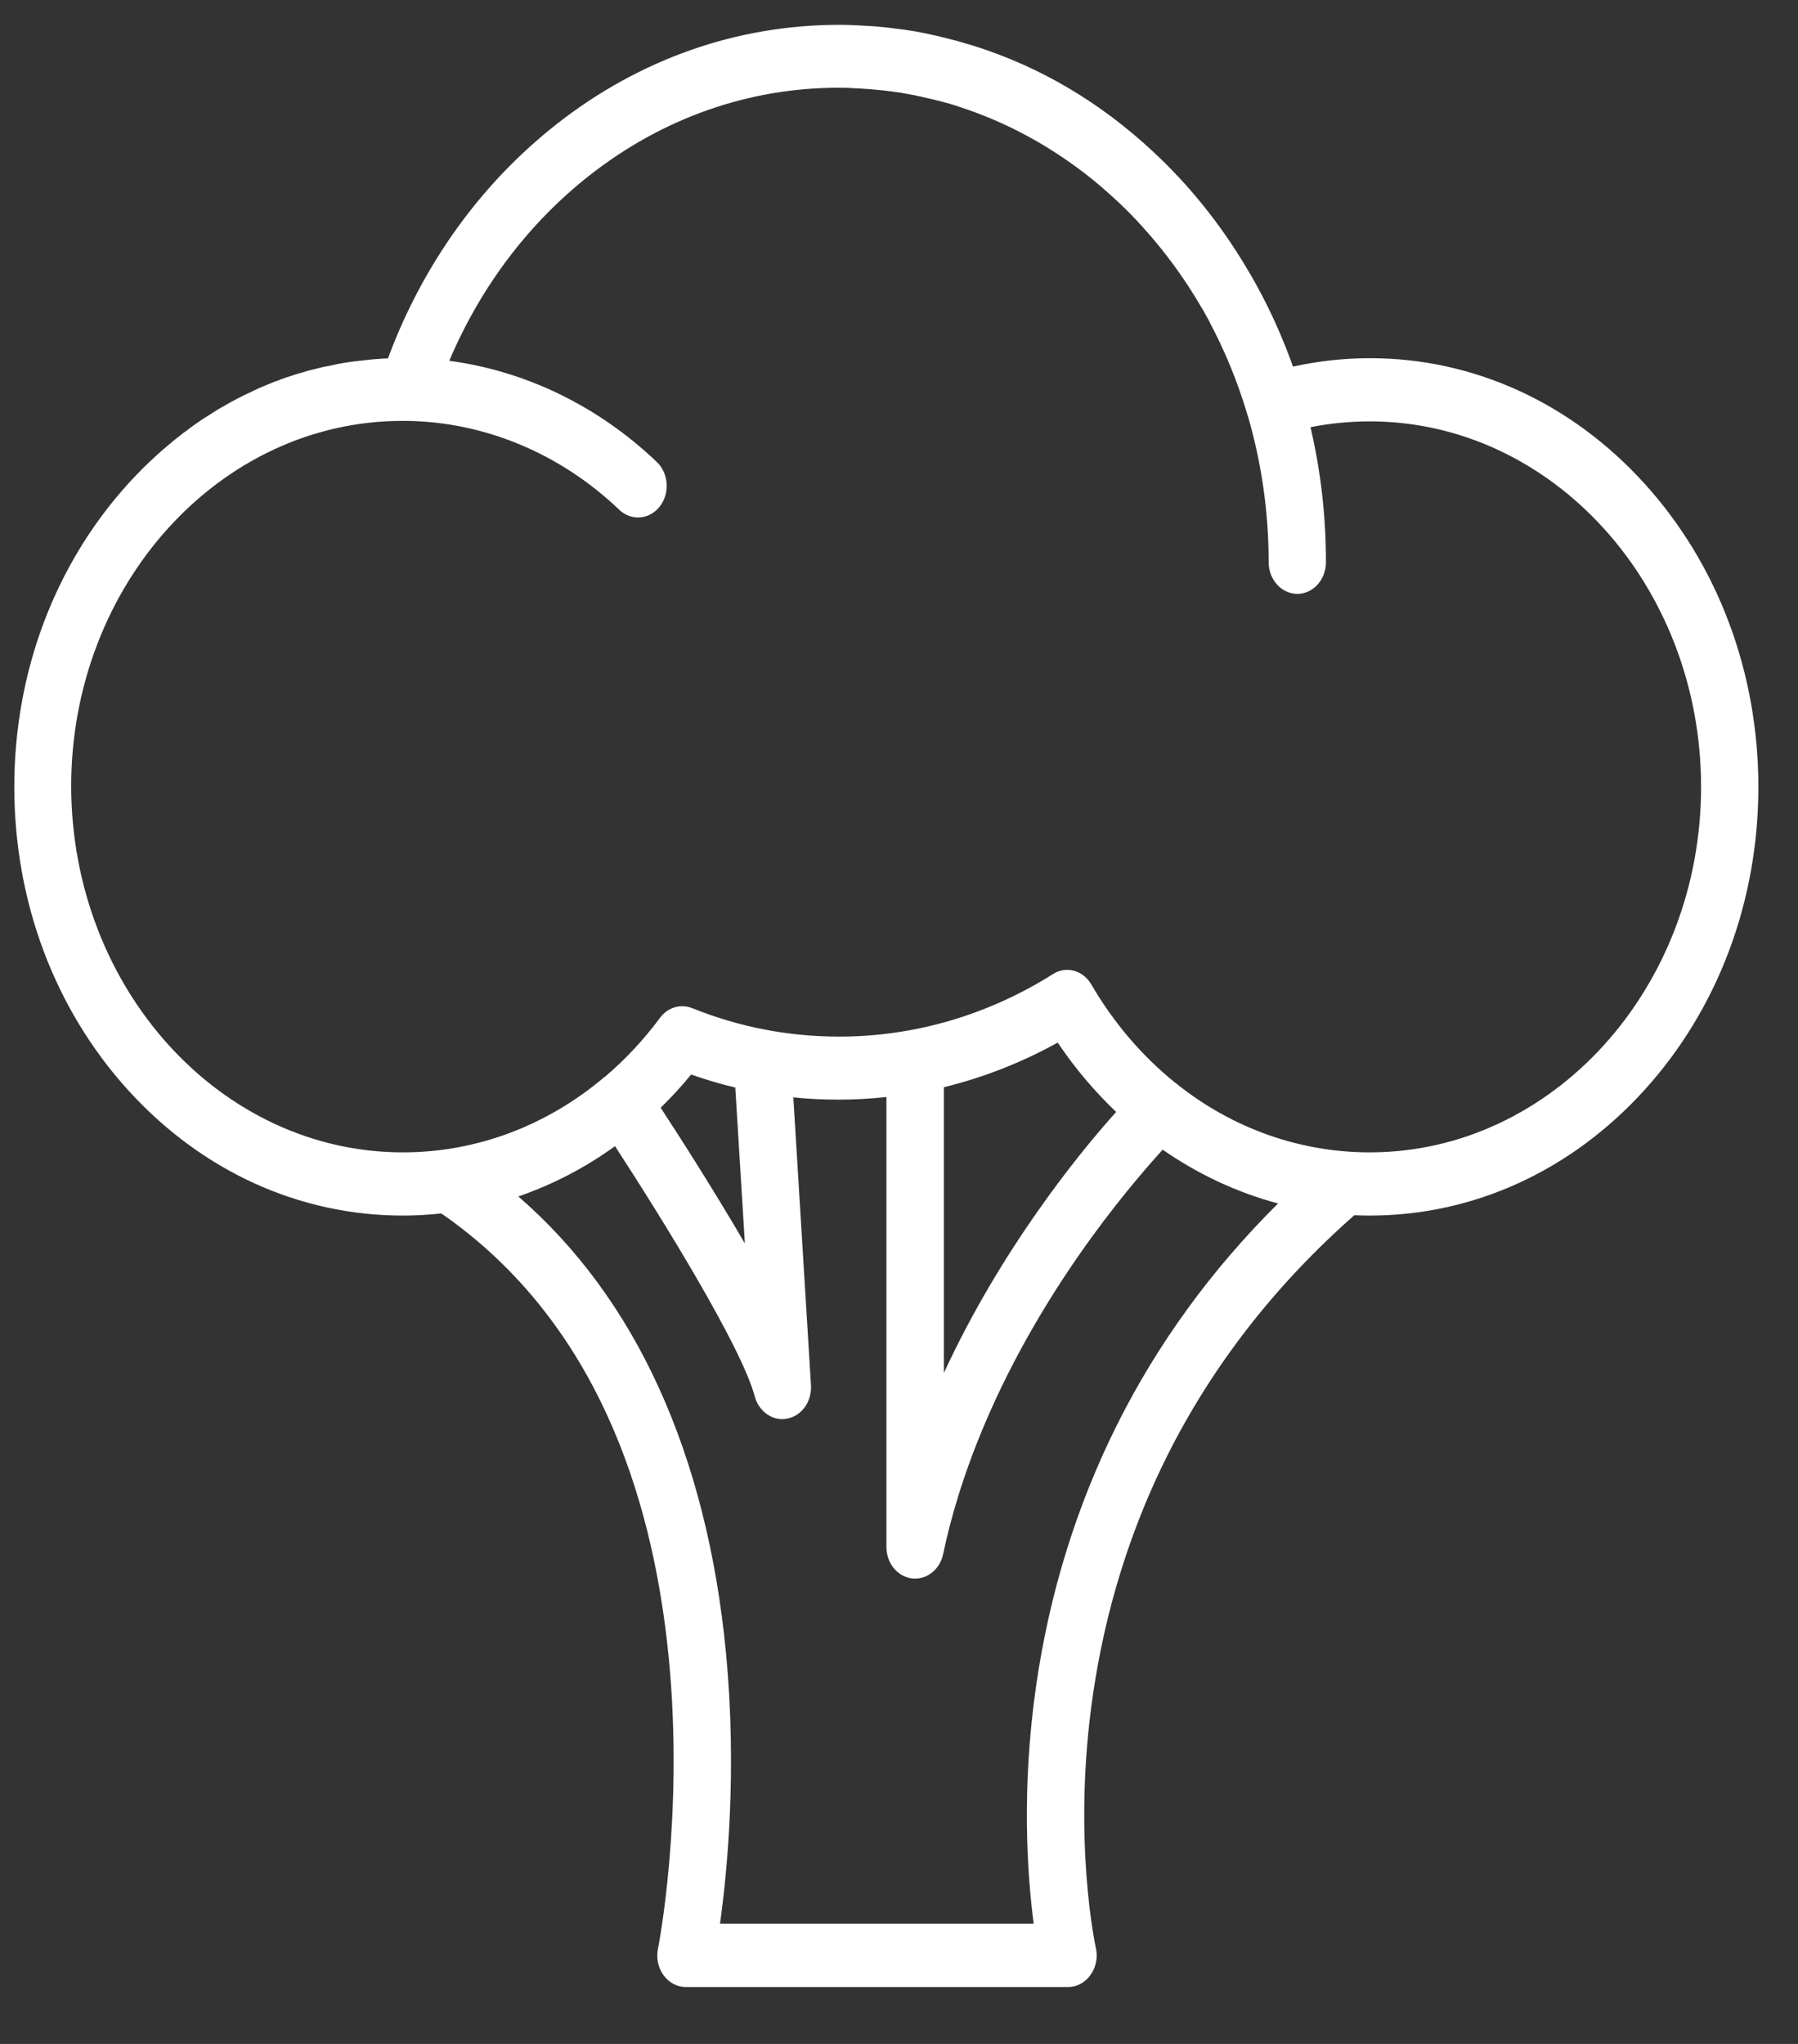 <svg xmlns="http://www.w3.org/2000/svg" fill="none" viewBox="0 0 22 25" height="25" width="22">
<rect x="0" y="0" width="22" height="25" fill="#333333" stroke="none"/>
<path fill="white" d="M0.175 9.625C0.175 8.224 0.67 6.907 1.568 5.917C1.574 5.911 1.58 5.904 1.585 5.898C1.607 5.874 1.628 5.85 1.65 5.829C1.661 5.816 1.673 5.805 1.683 5.795C1.7 5.777 1.716 5.76 1.733 5.743C1.745 5.73 1.759 5.717 1.77 5.707C1.786 5.691 1.804 5.674 1.819 5.659C1.833 5.646 1.846 5.633 1.858 5.623C1.874 5.608 1.889 5.593 1.907 5.578C1.92 5.565 1.934 5.552 1.948 5.541C1.963 5.526 1.979 5.513 1.996 5.498C2.01 5.485 2.026 5.475 2.039 5.462C2.055 5.449 2.07 5.434 2.088 5.421C2.102 5.408 2.117 5.397 2.131 5.384C2.146 5.371 2.164 5.359 2.18 5.346C2.195 5.335 2.209 5.322 2.224 5.311C2.24 5.298 2.257 5.285 2.273 5.275C2.289 5.264 2.304 5.253 2.318 5.24C2.333 5.228 2.351 5.217 2.367 5.204C2.382 5.193 2.398 5.182 2.413 5.172C2.431 5.161 2.446 5.148 2.464 5.137C2.48 5.127 2.495 5.116 2.511 5.107C2.528 5.096 2.544 5.086 2.561 5.075C2.577 5.064 2.593 5.056 2.608 5.045C2.626 5.034 2.643 5.023 2.659 5.013C2.674 5.004 2.69 4.993 2.707 4.985C2.725 4.974 2.743 4.965 2.76 4.955C2.776 4.946 2.793 4.935 2.809 4.927C2.826 4.918 2.844 4.907 2.861 4.899C2.877 4.89 2.894 4.882 2.91 4.873C2.928 4.864 2.945 4.856 2.965 4.845C2.98 4.837 2.998 4.828 3.013 4.822C3.031 4.813 3.05 4.804 3.068 4.796C3.083 4.787 3.101 4.781 3.117 4.772C3.136 4.764 3.154 4.755 3.173 4.746C3.189 4.74 3.206 4.731 3.222 4.725C3.241 4.716 3.261 4.71 3.28 4.701C3.296 4.695 3.311 4.688 3.327 4.682C3.348 4.673 3.37 4.665 3.391 4.658C3.405 4.654 3.42 4.648 3.434 4.641C3.469 4.628 3.504 4.615 3.541 4.605C3.553 4.6 3.565 4.598 3.574 4.594C3.6 4.585 3.623 4.577 3.648 4.57C3.664 4.566 3.679 4.562 3.695 4.557C3.716 4.551 3.738 4.544 3.757 4.538C3.773 4.534 3.791 4.529 3.808 4.525C3.828 4.521 3.849 4.514 3.868 4.51C3.886 4.506 3.904 4.501 3.919 4.497C3.939 4.493 3.958 4.489 3.979 4.484C3.997 4.48 4.015 4.478 4.032 4.474C4.052 4.469 4.071 4.465 4.092 4.461C4.11 4.456 4.128 4.454 4.145 4.45C4.165 4.446 4.184 4.443 4.205 4.439C4.223 4.437 4.241 4.433 4.26 4.431C4.279 4.428 4.299 4.424 4.32 4.422C4.338 4.42 4.355 4.418 4.375 4.416C4.394 4.413 4.416 4.411 4.435 4.409C4.453 4.407 4.472 4.405 4.49 4.403C4.509 4.401 4.531 4.398 4.55 4.396C4.568 4.394 4.587 4.394 4.605 4.392C4.624 4.39 4.646 4.39 4.665 4.388C4.683 4.385 4.702 4.385 4.72 4.385C4.729 4.385 4.739 4.383 4.747 4.383C5.174 3.234 5.881 2.25 6.806 1.522C7.819 0.725 9.015 0.304 10.264 0.304C10.31 0.304 10.355 0.304 10.4 0.306C10.414 0.306 10.427 0.306 10.439 0.308C10.472 0.308 10.505 0.311 10.538 0.313C10.554 0.313 10.568 0.315 10.583 0.315C10.616 0.317 10.649 0.319 10.682 0.321C10.694 0.321 10.708 0.324 10.72 0.324C10.811 0.332 10.901 0.341 10.992 0.354C11.004 0.356 11.016 0.358 11.025 0.358C11.058 0.362 11.091 0.366 11.127 0.373C11.14 0.375 11.156 0.377 11.169 0.379C11.201 0.384 11.232 0.39 11.263 0.397C11.277 0.399 11.292 0.401 11.306 0.405C11.341 0.412 11.376 0.418 11.409 0.427C11.419 0.429 11.428 0.431 11.438 0.433C11.479 0.442 11.522 0.452 11.563 0.463C11.582 0.467 11.602 0.474 11.621 0.478C11.645 0.485 11.666 0.489 11.69 0.495C11.713 0.502 11.736 0.508 11.76 0.515C11.777 0.519 11.795 0.525 11.81 0.53C11.838 0.538 11.863 0.545 11.89 0.553C11.9 0.556 11.908 0.56 11.918 0.562C12.718 0.813 13.46 1.249 14.105 1.851C14.115 1.859 14.123 1.868 14.132 1.877C14.146 1.889 14.16 1.902 14.173 1.915C14.614 2.336 14.991 2.822 15.301 3.359C15.311 3.374 15.319 3.389 15.328 3.406C15.34 3.425 15.35 3.445 15.361 3.464C15.543 3.79 15.695 4.132 15.821 4.484C16.131 4.416 16.447 4.381 16.762 4.381C18.032 4.381 19.226 4.927 20.124 5.917C21.02 6.907 21.515 8.224 21.515 9.625C21.515 11.025 21.02 12.342 20.122 13.332C19.224 14.322 18.03 14.868 16.76 14.868C16.698 14.868 16.634 14.866 16.571 14.864C15.605 15.714 14.838 16.7 14.288 17.794C13.834 18.698 13.527 19.682 13.375 20.715C13.114 22.487 13.406 23.81 13.408 23.823C13.435 23.939 13.412 24.061 13.343 24.156C13.277 24.25 13.176 24.304 13.067 24.304H8.392C8.284 24.304 8.185 24.25 8.119 24.16C8.053 24.068 8.027 23.95 8.051 23.834C8.055 23.819 8.368 22.221 8.185 20.3C8.078 19.183 7.827 18.18 7.435 17.323C6.96 16.281 6.276 15.448 5.4 14.842C5.244 14.859 5.086 14.868 4.928 14.868C3.658 14.868 2.464 14.322 1.566 13.332C0.668 12.342 0.175 11.025 0.175 9.625ZM8.062 16.975C8.491 17.916 8.768 19.009 8.883 20.219C9.019 21.643 8.9 22.884 8.81 23.529H12.648C12.572 22.951 12.494 21.901 12.677 20.625C12.839 19.497 13.17 18.425 13.663 17.437C14.16 16.44 14.822 15.53 15.638 14.72C15.136 14.586 14.66 14.363 14.226 14.062C14.004 14.307 13.616 14.756 13.201 15.353C12.142 16.878 11.713 18.182 11.54 19.009C11.503 19.185 11.36 19.308 11.199 19.308C11.185 19.308 11.171 19.308 11.158 19.306C10.98 19.284 10.846 19.119 10.846 18.921V13.418C10.653 13.439 10.457 13.45 10.262 13.45C10.075 13.45 9.89 13.442 9.707 13.422L9.923 16.945C9.934 17.143 9.81 17.317 9.634 17.351C9.613 17.355 9.594 17.358 9.572 17.358C9.42 17.358 9.28 17.246 9.235 17.08C9.07 16.464 8.08 14.87 7.525 14.019C7.159 14.284 6.761 14.49 6.342 14.634C7.061 15.257 7.638 16.043 8.062 16.975ZM13.657 13.601C13.394 13.349 13.152 13.066 12.942 12.752C12.5 12.997 12.032 13.18 11.549 13.298V16.793C11.902 16.03 12.309 15.373 12.656 14.874C13.049 14.307 13.414 13.871 13.657 13.601ZM8.997 13.302C8.814 13.259 8.635 13.205 8.456 13.143C8.339 13.287 8.214 13.422 8.084 13.549C8.327 13.921 8.738 14.563 9.114 15.209L8.997 13.302ZM4.93 14.095C5.832 14.095 6.693 13.768 7.394 13.175C7.396 13.173 7.398 13.173 7.4 13.171C7.402 13.171 7.402 13.169 7.404 13.169C7.649 12.96 7.875 12.72 8.076 12.449C8.144 12.357 8.244 12.307 8.349 12.307C8.39 12.307 8.429 12.316 8.47 12.331C9.044 12.563 9.65 12.679 10.27 12.679C11.187 12.679 12.091 12.415 12.884 11.914C13.045 11.811 13.252 11.867 13.353 12.041C13.63 12.516 13.978 12.92 14.378 13.242C14.391 13.25 14.405 13.263 14.419 13.274C15.087 13.8 15.901 14.095 16.76 14.095C18.994 14.095 20.814 12.088 20.814 9.625C20.814 7.159 18.994 5.154 16.76 5.154C16.517 5.154 16.273 5.178 16.035 5.225C16.16 5.758 16.224 6.312 16.224 6.877C16.224 7.09 16.067 7.264 15.874 7.264C15.681 7.264 15.523 7.09 15.523 6.877C15.523 6.259 15.435 5.657 15.268 5.086C15.264 5.077 15.262 5.071 15.26 5.062C15.143 4.669 14.989 4.295 14.802 3.943C14.8 3.941 14.799 3.937 14.799 3.934C14.787 3.911 14.773 3.889 14.761 3.866C14.75 3.844 14.738 3.825 14.726 3.803C14.721 3.793 14.715 3.782 14.707 3.771C14.502 3.417 14.259 3.082 13.982 2.777C13.893 2.678 13.801 2.583 13.706 2.493C13.599 2.392 13.489 2.295 13.375 2.201C12.872 1.795 12.319 1.494 11.732 1.305C11.721 1.301 11.707 1.297 11.695 1.292C11.674 1.286 11.655 1.279 11.633 1.273C11.616 1.269 11.596 1.262 11.579 1.258C11.561 1.254 11.541 1.247 11.524 1.243C11.501 1.236 11.477 1.23 11.454 1.226C11.44 1.221 11.425 1.219 11.411 1.215C11.374 1.206 11.335 1.198 11.298 1.189C11.292 1.187 11.288 1.187 11.282 1.185C11.249 1.178 11.214 1.17 11.181 1.163C11.169 1.161 11.158 1.159 11.148 1.157C11.119 1.153 11.09 1.146 11.062 1.142C11.051 1.14 11.039 1.138 11.027 1.135C10.996 1.131 10.965 1.127 10.936 1.123C10.926 1.12 10.918 1.12 10.908 1.118C10.829 1.108 10.749 1.099 10.667 1.093C10.657 1.093 10.645 1.09 10.634 1.09C10.604 1.088 10.575 1.086 10.544 1.084C10.53 1.084 10.519 1.082 10.505 1.082C10.476 1.08 10.447 1.08 10.418 1.077C10.406 1.077 10.394 1.077 10.383 1.075C10.342 1.075 10.303 1.073 10.262 1.073C9.159 1.073 8.105 1.445 7.211 2.147C6.465 2.734 5.881 3.509 5.497 4.413C6.432 4.538 7.318 4.965 8.037 5.651C8.183 5.79 8.199 6.035 8.072 6.196C7.946 6.357 7.723 6.375 7.577 6.235C6.857 5.548 5.937 5.163 4.983 5.148C4.981 5.148 4.981 5.148 4.979 5.148H4.959C4.948 5.148 4.936 5.148 4.924 5.148C2.688 5.148 0.871 7.154 0.871 9.618C0.876 12.088 2.694 14.095 4.93 14.095Z"></path>
</svg>
